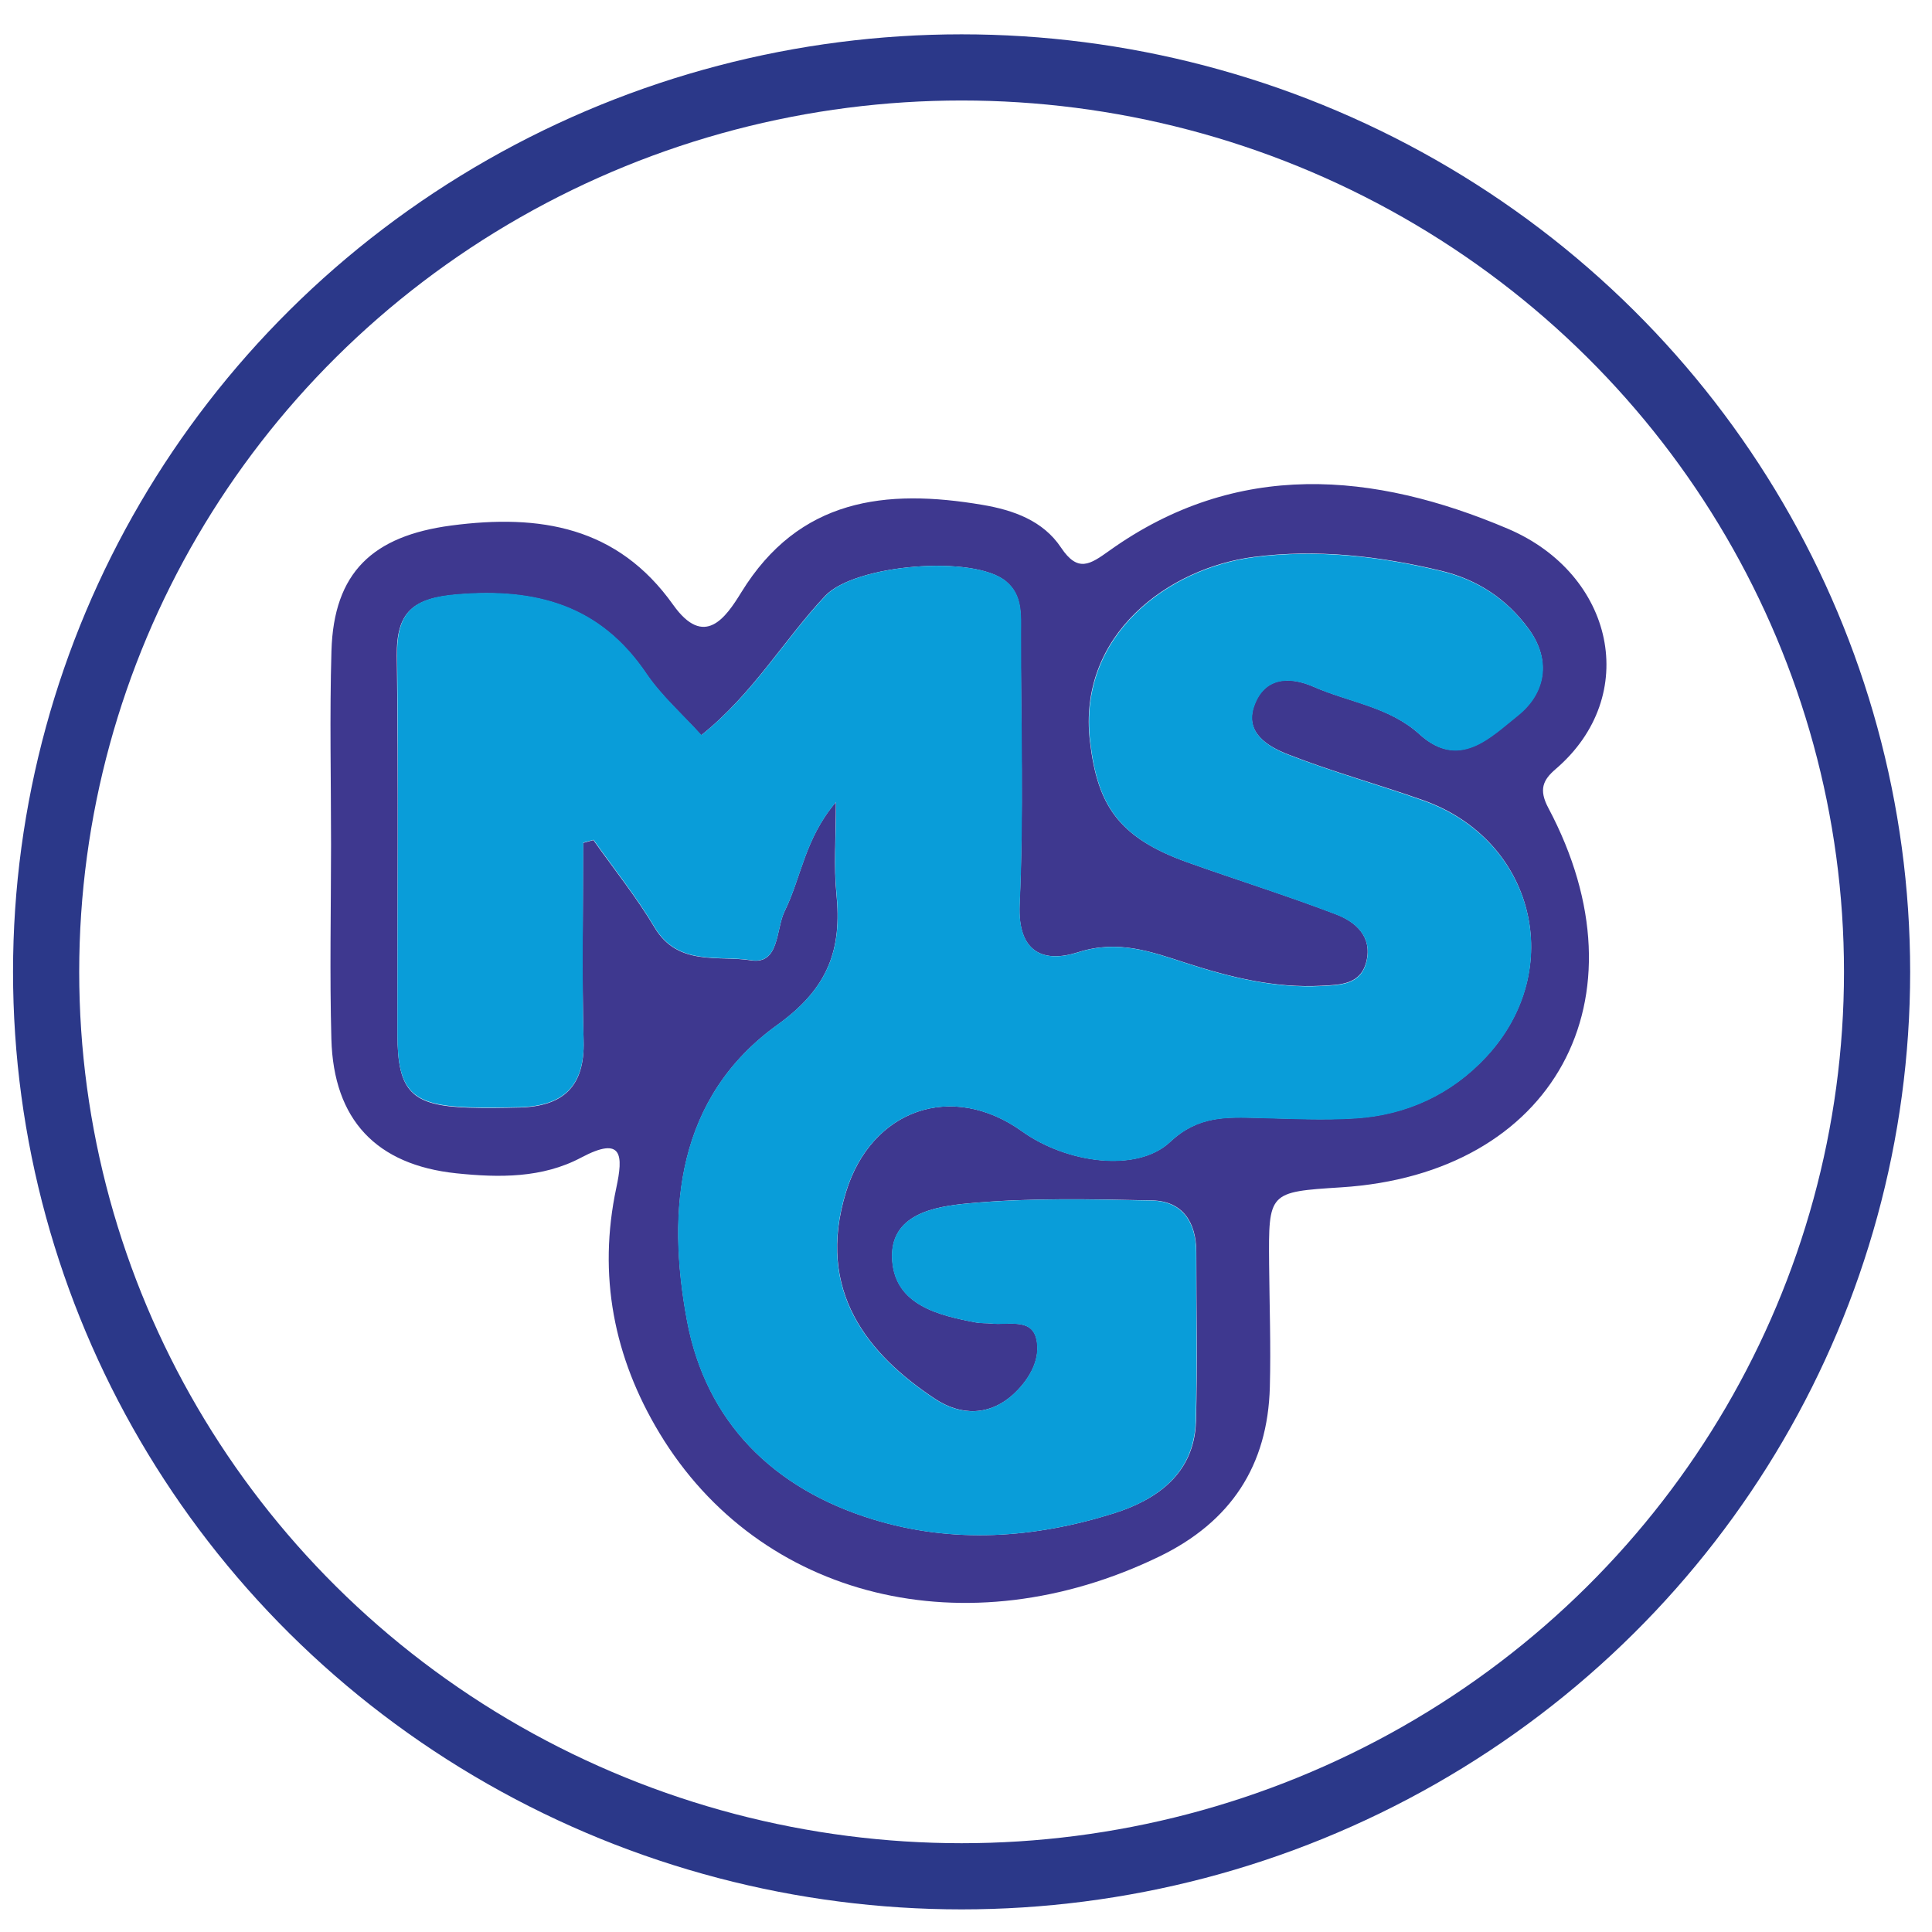 <?xml version="1.0" encoding="utf-8"?>
<!-- Generator: Adobe Illustrator 16.0.0, SVG Export Plug-In . SVG Version: 6.00 Build 0)  -->
<!DOCTYPE svg PUBLIC "-//W3C//DTD SVG 1.1//EN" "http://www.w3.org/Graphics/SVG/1.1/DTD/svg11.dtd">
<svg version="1.1" id="Layer_1" xmlns="http://www.w3.org/2000/svg" xmlns:xlink="http://www.w3.org/1999/xlink" x="0px" y="0px"
	 width="100px" height="100px" viewBox="0 0 100 100" enable-background="new 0 0 100 100" xml:space="preserve">
<g>
	
		<ellipse fill-rule="evenodd" clip-rule="evenodd" fill="none" stroke="#2B3889" stroke-width="3.425" stroke-miterlimit="10" cx="49.772" cy="50.303" rx="47.385" ry="46.814"/>
	<g>
		<path fill-rule="evenodd" clip-rule="evenodd" fill="#3E388F" d="M17.135,43.736c0.001-3.349-0.077-6.699,0.021-10.045
			c0.118-4.065,2.139-5.951,6.199-6.49c4.593-0.606,8.609,0.054,11.486,4.102c1.612,2.27,2.716,0.677,3.53-0.646
			c2.988-4.858,7.467-5.375,12.478-4.526c1.61,0.272,3.143,0.819,4.07,2.212c0.876,1.312,1.5,0.875,2.509,0.154
			c6.605-4.716,13.684-4.072,20.607-1.134c5.522,2.343,6.914,8.649,2.487,12.443c-0.656,0.562-0.888,1.059-0.38,2.014
			c5.252,9.885,0.281,18.939-10.72,19.636c-3.765,0.24-3.765,0.24-3.733,3.986c0.019,2.114,0.094,4.23,0.038,6.345
			c-0.106,4.075-2.016,6.982-5.718,8.777c-9.95,4.823-20.677,2.229-25.874-6.386c-2.364-3.918-3.2-8.171-2.234-12.702
			c0.354-1.661,0.343-2.706-1.815-1.562c-2.016,1.073-4.257,1.047-6.467,0.816c-4.141-0.435-6.354-2.769-6.467-6.949
			C17.061,50.437,17.133,47.084,17.135,43.736z M30.182,43.63c0.177-0.049,0.355-0.098,0.533-0.146
			c1.062,1.502,2.226,2.945,3.164,4.52c1.208,2.031,3.305,1.434,4.992,1.703c1.484,0.234,1.28-1.611,1.744-2.551
			c0.85-1.712,1.035-3.747,2.651-5.64c0,1.909-0.116,3.33,0.025,4.726c0.291,2.895-0.399,4.895-3.056,6.808
			c-5.191,3.741-5.751,9.552-4.672,15.312c0.981,5.233,4.458,8.693,9.608,10.275c4.17,1.284,8.374,0.979,12.457-0.3
			c2.23-0.699,4.204-2.052,4.277-4.79c0.078-2.908,0.016-5.819,0.016-8.729c0-1.546-0.695-2.649-2.283-2.684
			c-3.169-0.067-6.36-0.14-9.507,0.152c-1.732,0.162-4.148,0.544-3.945,2.997c0.188,2.265,2.379,2.801,4.343,3.169
			c0.259,0.047,0.529,0.026,0.792,0.054c0.839,0.096,2.041-0.29,2.312,0.754c0.264,1.013-0.297,2.062-1.1,2.833
			c-1.284,1.23-2.809,1.188-4.134,0.311c-3.448-2.283-6.193-5.561-4.605-10.717c1.314-4.267,5.48-5.729,9.116-3.125
			c2.286,1.638,5.937,2.154,7.656,0.542c1.463-1.376,2.928-1.284,4.576-1.246c1.675,0.039,3.356,0.127,5.024,0.018
			c2.643-0.172,4.962-1.249,6.759-3.184c4.182-4.499,2.503-11.233-3.271-13.276c-2.319-0.821-4.7-1.472-6.988-2.369
			c-1.028-0.401-2.264-1.12-1.751-2.533c0.521-1.447,1.782-1.539,3.08-0.969c1.833,0.805,3.909,1.029,5.483,2.461
			c2.054,1.862,3.678,0.133,5.071-0.977c1.407-1.122,1.779-2.823,0.573-4.478c-1.133-1.555-2.656-2.558-4.529-3.008
			c-3.189-0.769-6.452-1.135-9.694-0.717c-4.389,0.565-9.139,4.004-8.485,9.542c0.384,3.247,1.42,4.966,5.031,6.258
			c2.564,0.917,5.174,1.727,7.718,2.701c1.008,0.386,1.876,1.15,1.562,2.435c-0.295,1.2-1.329,1.209-2.331,1.261
			c-2.422,0.127-4.721-0.441-6.988-1.174c-1.829-0.591-3.528-1.225-5.603-0.561c-1.735,0.556-3.145,0.075-3.028-2.488
			c0.21-4.663,0.061-9.344,0.058-14.019c0-0.969,0.092-1.976-0.765-2.689c-1.657-1.386-7.819-0.883-9.358,0.751
			c-2.134,2.271-3.71,5.042-6.415,7.214c-0.986-1.088-2.069-2.038-2.851-3.191c-2.401-3.545-5.718-4.43-9.802-4.088
			c-2.259,0.188-3.131,0.894-3.102,3.162c0.083,6.525,0.024,13.051,0.031,19.576c0.004,2.981,0.716,3.715,3.688,3.816
			c0.879,0.03,1.763,0.013,2.645-0.008c2.238-0.059,3.371-1.077,3.304-3.454C30.111,50.46,30.182,47.044,30.182,43.63z"/>
		<path fill-rule="evenodd" clip-rule="evenodd" fill="#099DD9" d="M30.19,43.614c-0.002,3.414-0.077,6.83,0.017,10.241
			c0.065,2.377-1.069,3.395-3.307,3.452c-0.882,0.019-1.765,0.036-2.645,0.005c-2.972-0.104-3.683-0.838-3.684-3.819
			c-0.002-6.526,0.062-13.051-0.015-19.576c-0.027-2.268,0.845-2.973,3.104-3.16c4.085-0.339,7.401,0.549,9.799,4.096
			c0.781,1.153,1.864,2.104,2.849,3.193c2.707-2.17,4.284-4.94,6.42-7.208c1.542-1.634,7.705-2.131,9.36-0.744
			c0.856,0.714,0.764,1.721,0.763,2.69c-0.002,4.674,0.145,9.355-0.069,14.018c-0.118,2.562,1.291,3.045,3.026,2.49
			c2.073-0.663,3.773-0.027,5.602,0.566c2.267,0.734,4.565,1.303,6.987,1.18c1.002-0.052,2.037-0.06,2.332-1.26
			c0.314-1.284-0.552-2.049-1.559-2.436c-2.545-0.976-5.152-1.789-7.716-2.707c-3.61-1.294-4.646-3.015-5.026-6.262
			c-0.649-5.538,4.103-8.973,8.493-9.534c3.243-0.415,6.505-0.046,9.692,0.725c1.874,0.452,3.396,1.457,4.527,3.012
			c1.205,1.656,0.832,3.357-0.576,4.478c-1.396,1.108-3.02,2.836-5.072,0.972c-1.572-1.433-3.648-1.659-5.481-2.465
			c-1.298-0.571-2.559-0.48-3.08,0.967c-0.516,1.413,0.721,2.132,1.748,2.535c2.287,0.898,4.668,1.551,6.987,2.375
			c5.771,2.048,7.446,8.784,3.26,13.279c-1.799,1.933-4.118,3.008-6.761,3.178c-1.669,0.108-3.35,0.02-5.024-0.022
			c-1.648-0.039-3.113-0.131-4.578,1.244c-1.72,1.609-5.371,1.09-7.655-0.549c-3.635-2.607-7.802-1.148-9.12,3.117
			c-1.592,5.154,1.151,8.435,4.597,10.721c1.324,0.878,2.849,0.922,4.134-0.309c0.805-0.769,1.364-1.819,1.103-2.832
			c-0.271-1.044-1.474-0.657-2.312-0.755c-0.264-0.027-0.533-0.008-0.792-0.055c-1.965-0.369-4.156-0.907-4.342-3.172
			c-0.201-2.453,2.215-2.833,3.948-2.994c3.146-0.29,6.337-0.214,9.506-0.145c1.588,0.035,2.283,1.14,2.281,2.685
			c-0.002,2.91,0.058,5.82-0.022,8.729c-0.076,2.738-2.051,4.09-4.281,4.788c-4.084,1.273-8.288,1.577-12.457,0.29
			c-5.149-1.588-8.623-5.05-9.6-10.285c-1.075-5.761-0.51-11.569,4.685-15.308c2.658-1.91,3.35-3.91,3.061-6.805
			c-0.139-1.396-0.022-2.817-0.021-4.726c-1.619,1.892-1.805,3.926-2.657,5.638c-0.464,0.939-0.262,2.785-1.746,2.549
			c-1.687-0.27-3.784,0.325-4.99-1.707c-0.937-1.577-2.1-3.02-3.16-4.523C30.546,43.516,30.369,43.565,30.19,43.614z"/>
	</g>
</g>
</svg>
